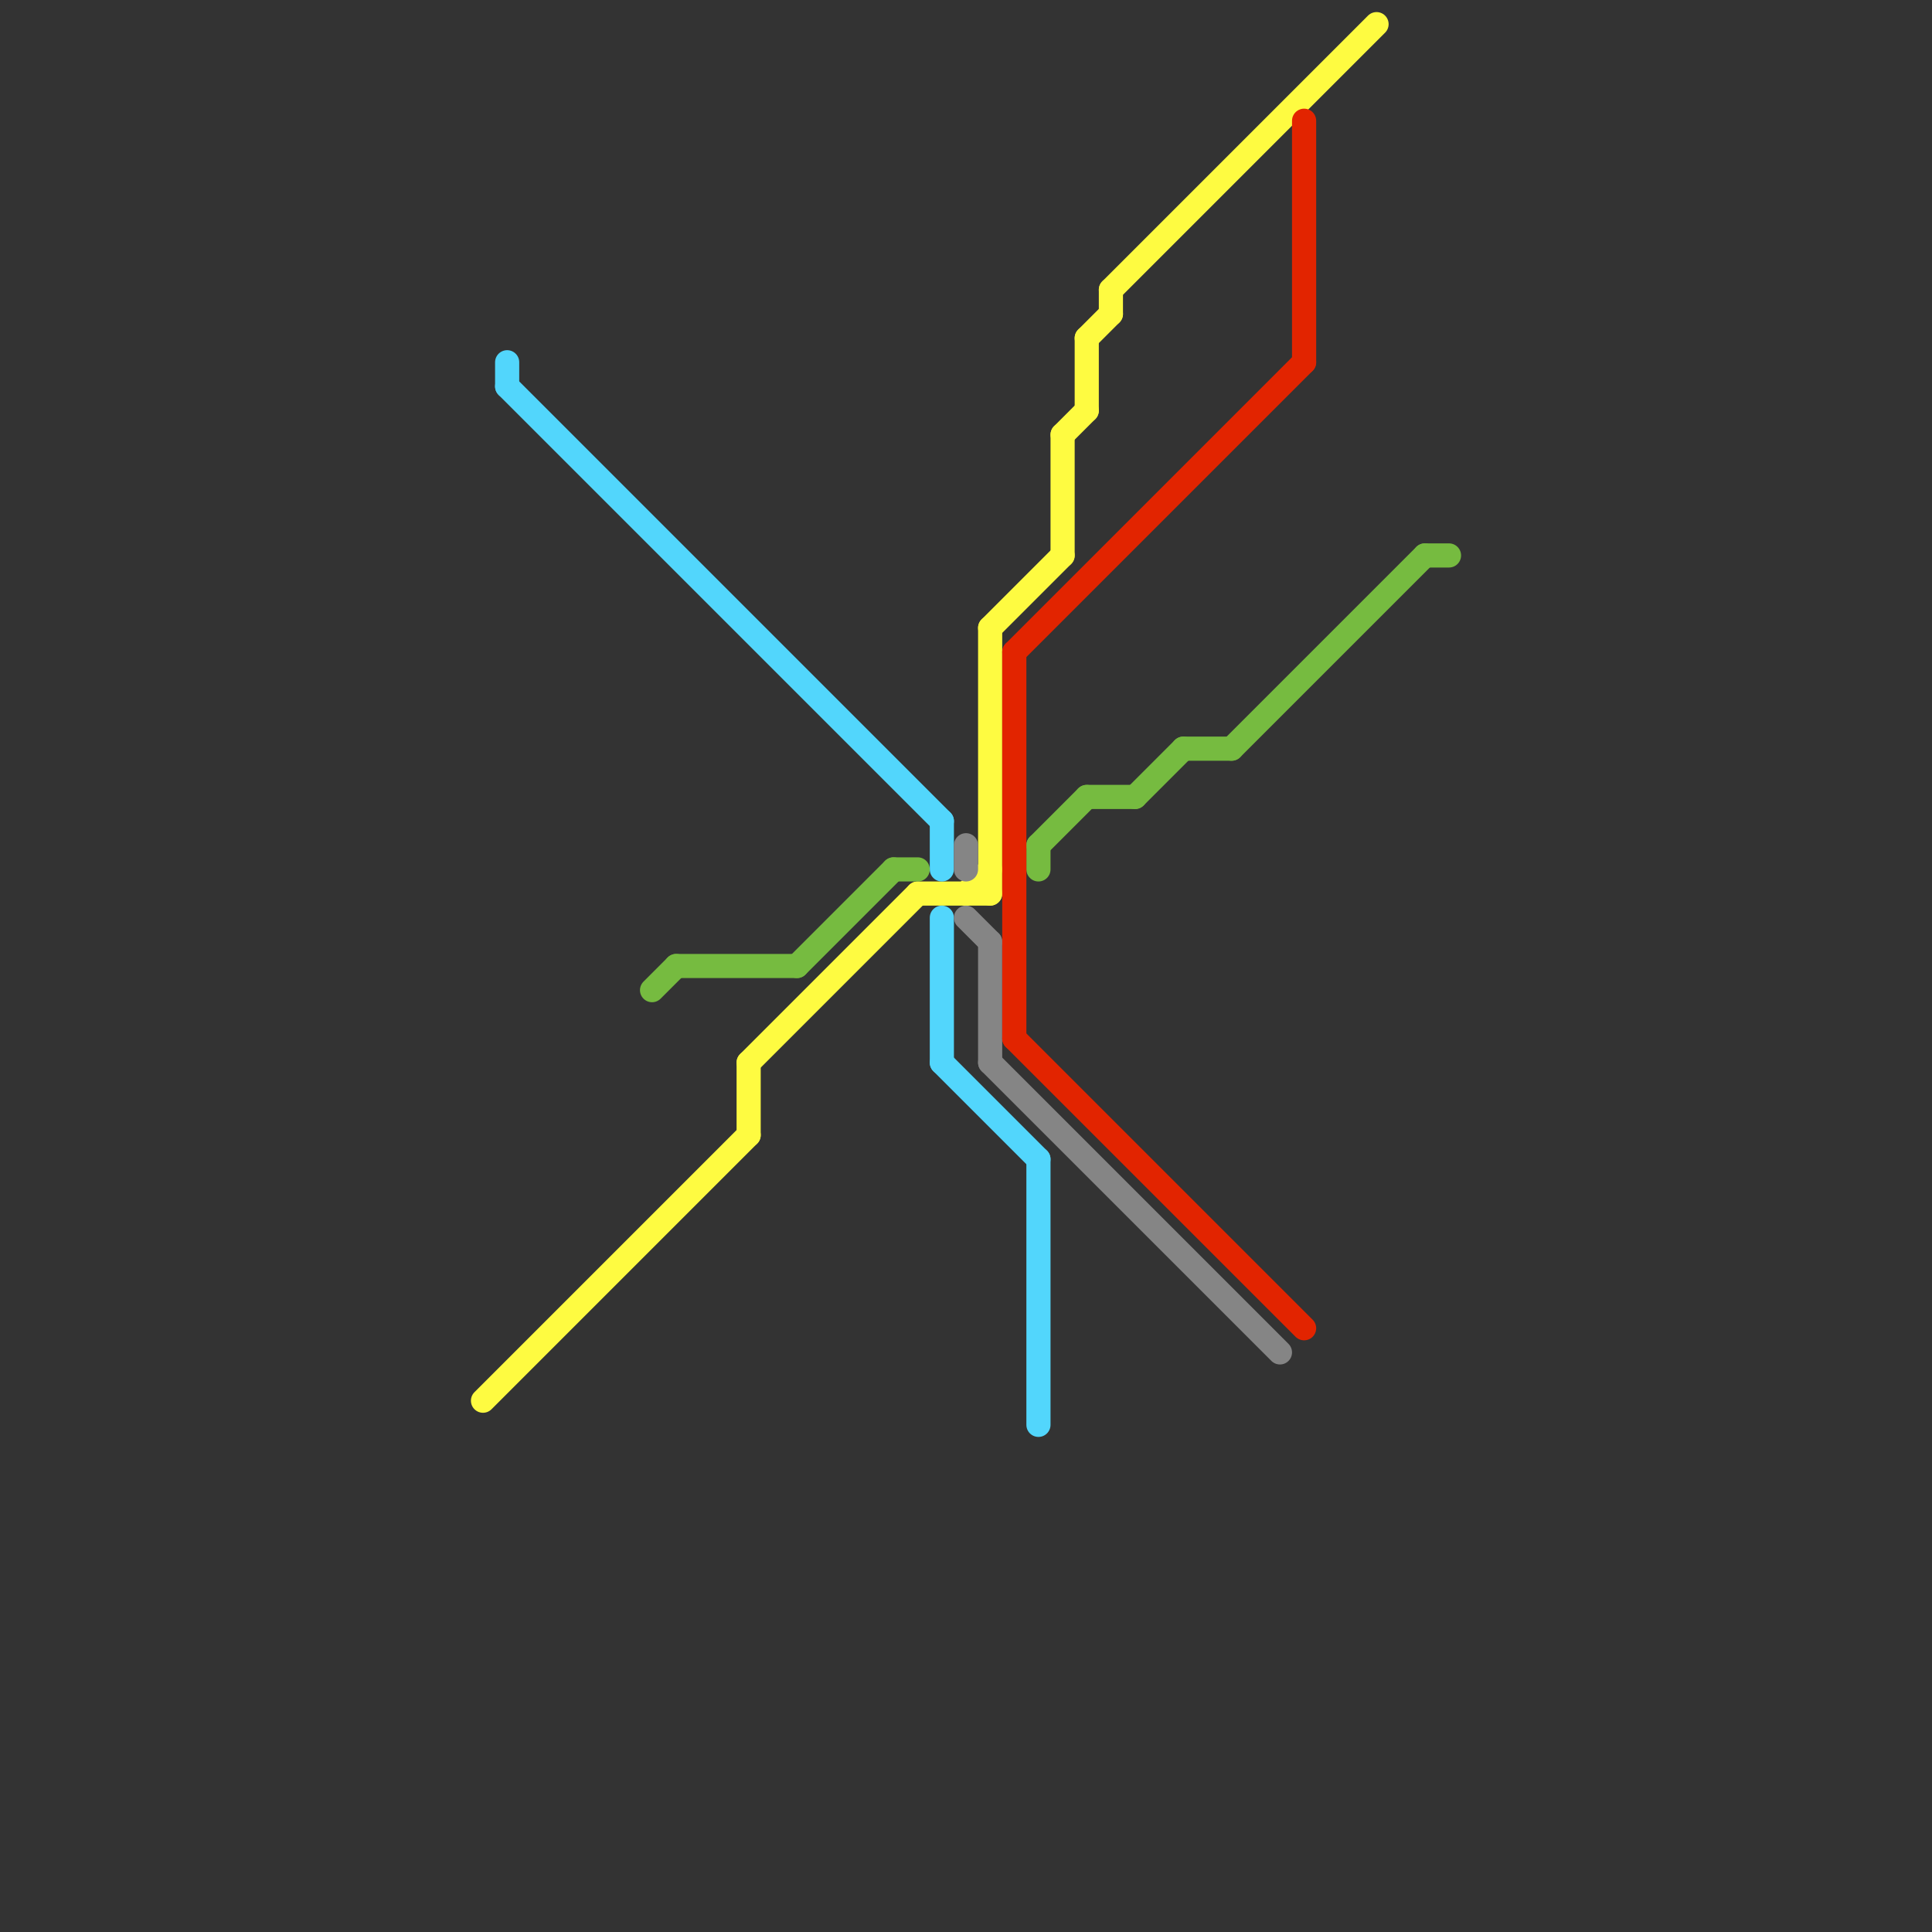 
<svg version="1.1" xmlns="http://www.w3.org/2000/svg" viewBox="0 0 80 80">
<rect x="0" y="0" width="80" height="80" fill="#333333" stroke="none"/>
<style>text { font: 1px Helvetica; font-weight: 600; white-space: pre; dominant-baseline: central; } line { stroke-width: 1; fill: none; stroke-linecap: round; stroke-linejoin: round; } .c0 { stroke: #fefb41 } .c1 { stroke: #52d6fc } .c2 { stroke: #76bb40 } .c3 { stroke: #858585 } .c4 { stroke: #e22400 }</style><defs><g id="wm-xf"><circle r="1.2" fill="#000"/><circle r="0.9" fill="#fff"/><circle r="0.6" fill="#000"/><circle r="0.3" fill="#fff"/></g><g id="wm"><circle r="0.6" fill="#000"/><circle r="0.3" fill="#fff"/></g></defs><line class="c0" x1="45" y1="14" x2="46" y2="13"/><line class="c0" x1="45" y1="14" x2="45" y2="17"/><line class="c0" x1="46" y1="12" x2="57" y2="1"/><line class="c0" x1="41" y1="26" x2="44" y2="23"/><line class="c0" x1="31" y1="44" x2="31" y2="47"/><line class="c0" x1="38" y1="37" x2="41" y2="37"/><line class="c0" x1="46" y1="12" x2="46" y2="13"/><line class="c0" x1="20" y1="58" x2="31" y2="47"/><line class="c0" x1="44" y1="18" x2="45" y2="17"/><line class="c0" x1="40" y1="37" x2="41" y2="36"/><line class="c0" x1="31" y1="44" x2="38" y2="37"/><line class="c0" x1="41" y1="26" x2="41" y2="37"/><line class="c0" x1="44" y1="18" x2="44" y2="23"/><line class="c1" x1="39" y1="44" x2="43" y2="48"/><line class="c1" x1="21" y1="16" x2="39" y2="34"/><line class="c1" x1="21" y1="15" x2="21" y2="16"/><line class="c1" x1="39" y1="38" x2="39" y2="44"/><line class="c1" x1="43" y1="48" x2="43" y2="59"/><line class="c1" x1="39" y1="34" x2="39" y2="36"/><line class="c2" x1="43" y1="35" x2="43" y2="36"/><line class="c2" x1="45" y1="33" x2="47" y2="33"/><line class="c2" x1="27" y1="41" x2="28" y2="40"/><line class="c2" x1="43" y1="35" x2="45" y2="33"/><line class="c2" x1="47" y1="33" x2="49" y2="31"/><line class="c2" x1="49" y1="31" x2="51" y2="31"/><line class="c2" x1="37" y1="36" x2="38" y2="36"/><line class="c2" x1="59" y1="23" x2="60" y2="23"/><line class="c2" x1="51" y1="31" x2="59" y2="23"/><line class="c2" x1="33" y1="40" x2="37" y2="36"/><line class="c2" x1="28" y1="40" x2="33" y2="40"/><line class="c3" x1="40" y1="38" x2="41" y2="39"/><line class="c3" x1="40" y1="35" x2="40" y2="36"/><line class="c3" x1="41" y1="44" x2="53" y2="56"/><line class="c3" x1="41" y1="39" x2="41" y2="44"/><line class="c4" x1="54" y1="5" x2="54" y2="15"/><line class="c4" x1="42" y1="27" x2="42" y2="43"/><line class="c4" x1="42" y1="43" x2="54" y2="55"/><line class="c4" x1="42" y1="27" x2="54" y2="15"/>
</svg>

